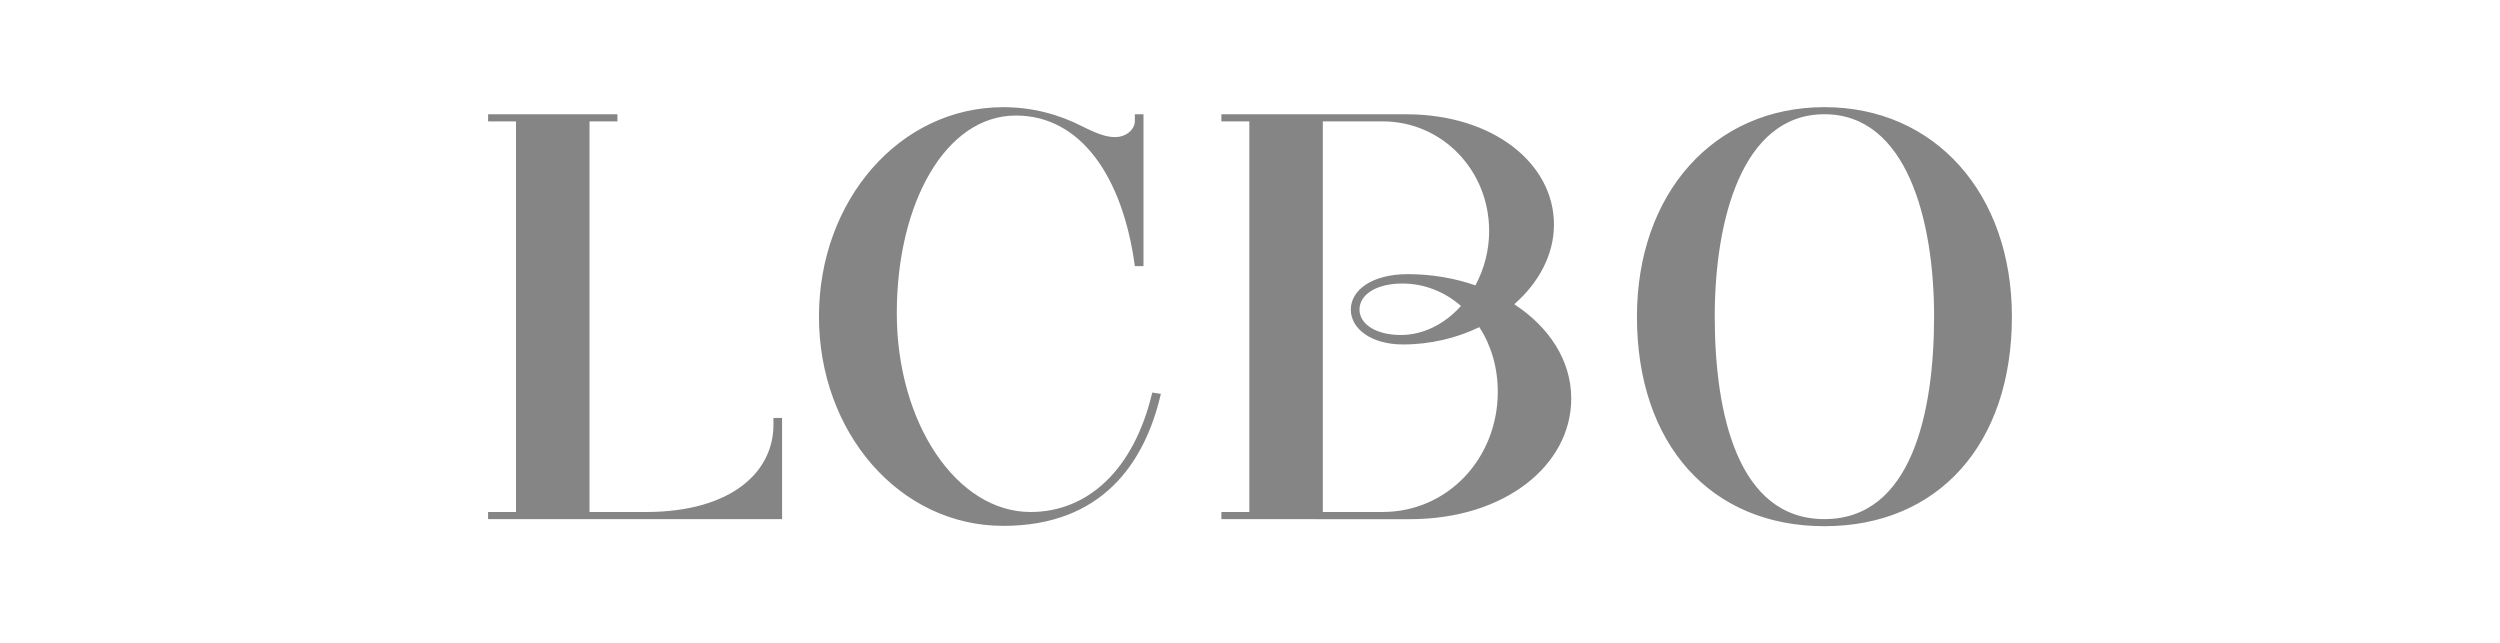<svg width="210" height="54" viewBox="0 0 210 54" fill="none" xmlns="http://www.w3.org/2000/svg">
<path fill-rule="evenodd" clip-rule="evenodd" d="M97.513 33.085L96.791 32.973C95.245 39.507 91.343 43.008 86.567 43.008C80.359 43.008 75.331 35.528 75.331 26.303C75.331 17.078 79.419 9.705 85.338 9.705C90.786 9.705 94.316 14.853 95.327 22.353H96.053V9.598H95.327V10.194C95.327 10.796 94.688 11.516 93.657 11.516C92.964 11.516 92.227 11.272 90.93 10.624C88.906 9.583 86.654 9.003 84.277 9.003C75.522 9.003 68.792 16.877 68.792 26.589C68.792 36.301 75.522 44.173 84.277 44.173C92.563 44.173 96.167 38.905 97.513 33.085ZM153.252 43.606C145.943 43.606 144.038 34.676 144.038 26.586C144.038 18.494 146.331 9.596 153.252 9.596C160.173 9.596 162.464 18.494 162.464 26.586C162.464 34.676 160.56 43.606 153.252 43.606ZM153.252 9C143.982 9 137.503 16.236 137.503 26.602C137.503 37.294 143.685 44.2 153.252 44.2C162.819 44.2 169 37.294 169 26.602C169 16.236 162.522 9 153.252 9ZM122.722 25.698C121.379 27.197 119.586 28.139 117.673 28.139C115.553 28.139 114.198 27.208 114.198 26.008C114.198 24.735 115.614 23.817 117.808 23.817C119.646 23.817 121.356 24.51 122.722 25.698ZM111.118 10.196H116.137C121.156 10.196 125.088 14.318 125.088 19.401C125.088 21.056 124.659 22.628 123.933 23.971C122.189 23.364 120.261 23.028 118.26 23.028C115.252 23.028 113.469 24.363 113.469 26.008C113.469 27.648 115.229 28.935 117.848 28.935C120.158 28.935 122.361 28.399 124.266 27.479C125.234 28.971 125.814 30.832 125.814 32.909C125.814 38.485 121.618 43.006 116.137 43.006H111.118V10.196ZM110.383 43.611H118.442C126.414 43.611 131.984 39.073 131.984 33.476C131.984 30.258 130.104 27.451 127.197 25.557C129.251 23.76 130.533 21.401 130.533 18.864C130.533 13.748 125.456 9.599 118.114 9.599H102.596V10.196H104.944V43.007H102.596V43.606H110.383V43.611ZM65.696 35.104H64.969V35.698C64.969 39.532 61.6 43.009 54.211 43.009H49.519V10.196H51.864V9.599H41V10.196H43.344V43.009H41V43.606H65.696V35.104Z" fill="#858585"/>
</svg>
